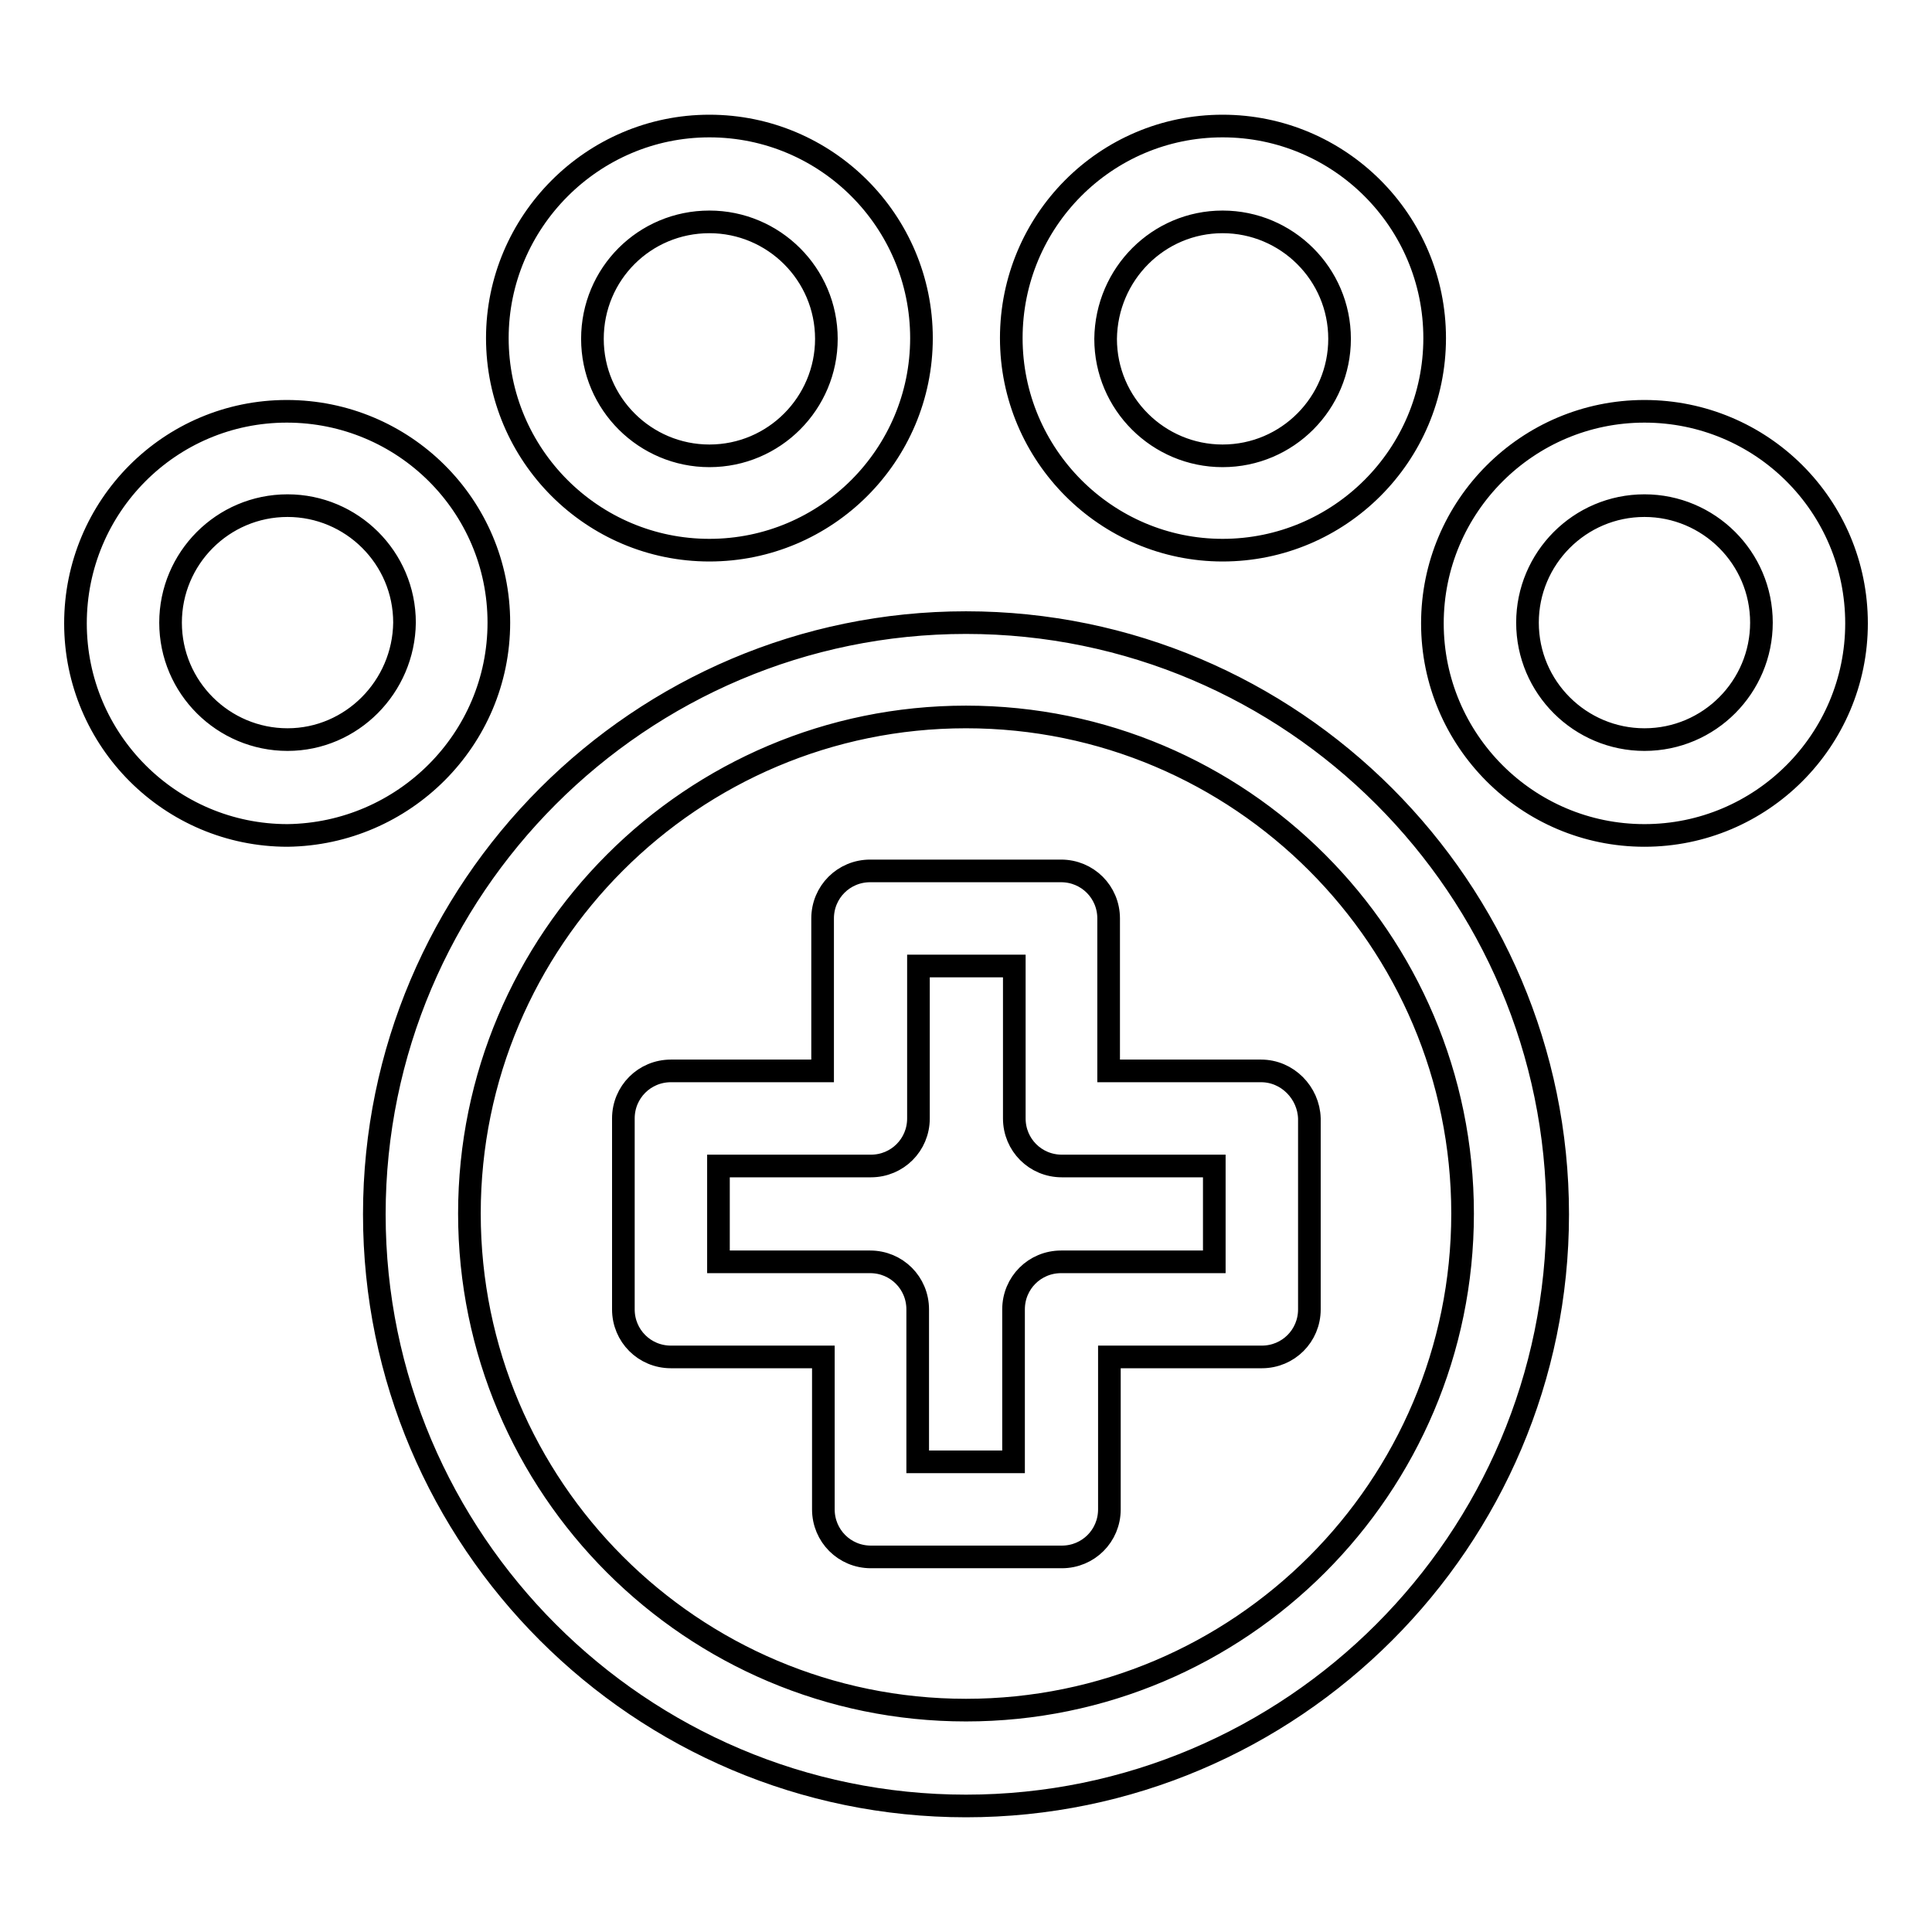 <?xml version="1.0" encoding="utf-8"?>
<!-- Svg Vector Icons : http://www.onlinewebfonts.com/icon -->
<!DOCTYPE svg PUBLIC "-//W3C//DTD SVG 1.1//EN" "http://www.w3.org/Graphics/SVG/1.1/DTD/svg11.dtd">
<svg version="1.1" xmlns="http://www.w3.org/2000/svg" xmlns:xlink="http://www.w3.org/1999/xlink" x="0px" y="0px" viewBox="0 0 256 256" enable-background="new 0 0 256 256" xml:space="preserve">
<g><g><path stroke-width="3" fill-opacity="0" stroke="#000000"  d="M162,72.9c15.5,0,28.1-12.6,28.1-28.1c0-15.5-12.6-28.1-28.1-28.1s-28,12.6-28,28.1C134,60.3,146.6,72.9,162,72.9z M162,29.4c8.5,0,15.5,6.9,15.5,15.5c0,8.5-6.9,15.5-15.5,15.5c-8.5,0-15.5-6.9-15.5-15.5C146.6,36.3,153.5,29.4,162,29.4z M94,72.9c15.5,0,28.1-12.6,28.1-28.1c0-15.5-12.6-28.1-28.1-28.1S65.9,29.4,65.9,44.8C65.9,60.3,78.5,72.9,94,72.9z M94,29.4c8.5,0,15.5,6.9,15.5,15.5c0,8.5-6.9,15.5-15.5,15.5c-8.5,0-15.5-6.9-15.5-15.5C78.5,36.3,85.4,29.4,94,29.4z M128,82.5c-43.2,0-78.4,35.2-78.4,78.4c0,43.2,35.2,78.4,78.4,78.4c43.2,0,78.4-35.2,78.4-78.4C206.4,117.7,171.2,82.5,128,82.5z M128,226.6c-36.3,0-65.8-29.5-65.8-65.8c0-36.3,29.5-65.8,65.8-65.8c36.3,0,65.8,29.5,65.8,65.8C193.8,197.1,164.3,226.6,128,226.6z M66.1,82.5C66.1,67,53.5,54.5,38,54.5c-15.5,0-28,12.6-28,28.1c0,15.5,12.6,28.1,28.1,28.1C53.5,110.5,66.1,98,66.1,82.5z M38.1,98c-8.5,0-15.5-6.9-15.5-15.5C22.6,74,29.5,67,38.1,67c8.5,0,15.5,6.9,15.5,15.5C53.5,91,46.6,98,38.1,98z M217.9,54.5c-15.5,0-28.1,12.6-28.1,28.1s12.6,28.1,28.1,28.1c15.5,0,28.1-12.6,28.1-28.1C246,67,233.4,54.5,217.9,54.5z M217.9,98c-8.5,0-15.5-6.9-15.5-15.5c0-8.5,6.9-15.5,15.5-15.5c8.5,0,15.5,6.9,15.5,15.5C233.4,91,226.5,98,217.9,98z M167.1,141.9h-20.2v-20.2c0-3.5-2.8-6.3-6.3-6.3h-25.3c-3.5,0-6.3,2.8-6.3,6.3v20.2H88.9c-3.5,0-6.3,2.8-6.3,6.3v25.3c0,3.5,2.8,6.3,6.3,6.3h20.2V200c0,3.5,2.8,6.3,6.3,6.3h25.3c3.5,0,6.3-2.8,6.3-6.3v-20.2h20.2c3.5,0,6.3-2.8,6.3-6.3v-25.3C173.4,144.8,170.6,141.9,167.1,141.9z M160.8,167.2h-20.2c-3.5,0-6.3,2.8-6.3,6.3v20.2h-12.7v-20.2c0-3.5-2.8-6.3-6.3-6.3H95.2v-12.7h20.2c3.5,0,6.3-2.8,6.3-6.3V128h12.7v20.2c0,3.5,2.8,6.3,6.3,6.3h20.2V167.2z"/><g></g><g></g><g></g><g></g><g></g><g></g><g></g><g></g><g></g><g></g><g></g><g></g><g></g><g></g><g></g></g></g>
</svg>